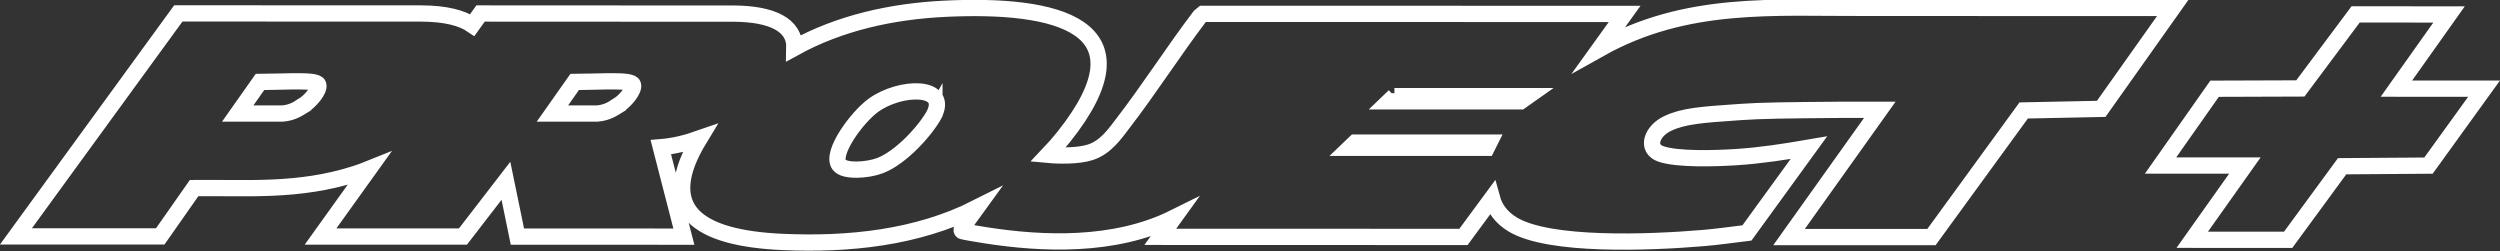 <?xml version="1.0" encoding="UTF-8"?>
<svg id="Layer_1" xmlns="http://www.w3.org/2000/svg" version="1.1" viewBox="0 0 768.35 77.22">
  <rect x="0" y="0" width="768.35" height="77.22" fill="#333333" stroke="none"/>
  <!-- Generator: Adobe Illustrator 29.0.0, SVG Export Plug-In . SVG Version: 2.1.0 Build 186)  -->
  <defs>
    <style>
      .st0 {
        fill: none;
        stroke: #fff;
        stroke-miterlimit: 10;
        stroke-width: 5px;
      }
    </style>
  </defs>
  <path class="st0" d="M576.74,2.42h-3.19c-28.37.12-55.23-2.38-81.99,12.63l7.75-10.76-85.83-.03h-43.77l-.96.79c-8.2,10.82-15.32,22.03-23.6,32.81-2.47,3.22-5.33,7.45-10.1,8.96-3.65,1.16-9.37,1.1-12.95.77,1.66-1.74,3.28-3.58,4.84-5.54,27.4-34.38-2.49-41-36.47-39.36-16.46.79-32.44,4.38-46.32,12.02.19-7.18-7.16-10.41-18.32-10.52l-78.13-.04-2.54,3.54c-3.19-2.19-8.27-3.51-15.63-3.54l-74.72-.03L4.9,72.65h44.35l10.41-14.85c16.05-.18,32,1.25,49.49-4.34,1.43-.46,2.86-.97,4.27-1.54l-14.9,20.77h43.77l13.2-17.12,3.53,17.14,51.16.02-7.08-27.48c3.73-.29,7.81-1.25,11.91-2.69-13.33,21.88-.69,30.68,25.7,31.81,20.08.86,41.1-1.22,59.5-10.52l-4.27,5.89c-.28.43-.6.96-.24,1.26.25.2,6.45,1.19,7.48,1.35,16.86,2.61,39.21,3.74,57.66-5.43l-4.24,5.87,93.18.03,8.77-11.9c.87,3.2,2.9,5.98,6.4,8.09,11.17,6.71,41.58,5.58,58.44,4.16,4.44-.37,9.03-1.04,13.52-1.58l19.04-26.21c-7.43,1.28-14.94,2.43-22.16,2.9-6.56.43-18.24.78-23.3-.96-4.75-1.63-2.88-7.05,2.05-9.37s10.23-2.68,22.18-3.51c6.91-.48,13.6-.54,31.2-.69h11.82l-27.89,39.11h43.77l28.34-38.91,23.83-.49,21.98-31.01-91.04-.03h0ZM189.88,32.46c-1.13.68-3.09,2.18-6.29,2.43h-13.81l6.84-9.7c8.45-.04,17.41-.78,17.92.86.49,1.59-2.5,5.11-4.66,6.4h0ZM287.18,35.08c-2.61,4.88-10.14,13.3-16.71,15.82-3.75,1.44-10.92,1.95-12.57-.25-2.63-3.53,5.42-14.58,10.53-18.29,8.26-5.99,23.59-6.33,18.53,3.11l.22-.39ZM416.49,43.83h41.22c-.27.53-.54,1.06-.8,1.6h-42.09l1.67-1.6h0ZM428.56,29.54h40.93c-.75.52-1.48,1.05-2.2,1.6h-40.4l1.67-1.6ZM93.16,32.46c-1.13.68-3.09,2.18-6.29,2.43h-13.81l6.84-9.7c8.45-.04,17.41-.78,17.92.86.49,1.59-2.5,5.11-4.66,6.4h0Z"/>
  <polygon class="st0" points="752.69 4.44 736.51 27.24 763.45 27.25 746.37 50.9 719.82 51.09 703.24 73.7 673.76 73.69 689.94 50.88 664.02 50.88 680.63 27.27 706.99 27.18 723.97 4.43 752.69 4.44"/>
</svg>